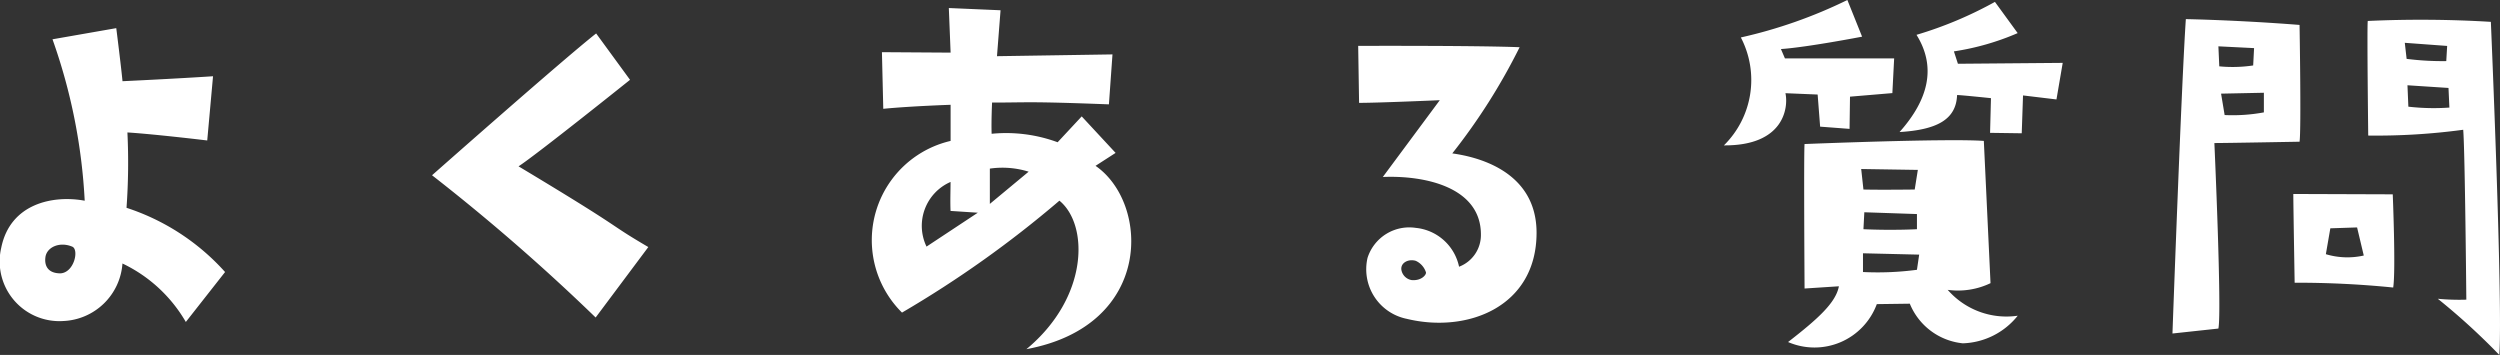 <svg xmlns="http://www.w3.org/2000/svg" width="100.912" height="14.328" viewBox="0 0 100.912 14.328"><rect x="0" y="0" width="100.912" height="14.328" fill="#333333" stroke="none"/><defs><style>.a{fill:#fff;}</style></defs><path class="a" d="M-44.262-5.418a25.419,25.419,0,0,0,.036-3.042c1.134.072,3.222.324,3.222.324l.234-2.592c-1.656.108-3.654.2-3.654.2-.054-.576-.252-2.142-.252-2.142l-2.574.45a22.9,22.9,0,0,1,1.3,6.516C-47.214-5.94-48.96-5.6-49.32-3.8a2.411,2.411,0,0,0,2.5,2.952,2.5,2.5,0,0,0,2.394-2.322A5.87,5.87,0,0,1-41.868-.81l1.584-2.016A9.15,9.15,0,0,0-44.262-5.418Zm-2.664,2.646c-.522,0-.648-.324-.612-.63.036-.414.558-.666,1.08-.45C-46.17-3.744-46.368-2.808-46.926-2.772ZM-23.2-3.834c-1.782-1.044-.738-.558-5.238-3.258.7-.45,4.5-3.492,4.5-3.492l-1.368-1.872c-1.35,1.062-6.624,5.724-6.624,5.724A81.786,81.786,0,0,1-25.326-.99ZM-12.96-1.188A43.684,43.684,0,0,0-6.606-5.706C-5.418-4.734-5.418-1.8-7.938.288c5.148-.954,4.968-5.9,2.79-7.4l.81-.522L-5.706-9.108l-.972,1.044a6.01,6.01,0,0,0-2.664-.342c-.018-.54.018-1.26.018-1.26,1.476,0,1.4-.054,4.716.072l.144-2.016-4.662.072c.054-.7.144-1.854.144-1.854l-2.088-.09.072,1.8L-13.77-11.7l.054,2.286c1.1-.108,2.718-.162,2.718-.162v1.458A4.114,4.114,0,0,0-12.96-1.188Zm5.112-5.688-1.566,1.3V-7A3.55,3.55,0,0,1-7.848-6.876ZM-11-6.462c0,.378-.018.756,0,1.17l1.1.072-2.07,1.368A1.933,1.933,0,0,1-11-6.462ZM9.252-7.614A24.442,24.442,0,0,0,11.97-11.9c-1.818-.072-6.516-.054-6.516-.054l.036,2.3c.81,0,3.258-.108,3.258-.108l-2.3,3.1c1.674-.072,3.96.4,3.96,2.322a1.369,1.369,0,0,1-.882,1.3A1.986,1.986,0,0,0,7.776-4.608,1.768,1.768,0,0,0,5.832-3.4,2.042,2.042,0,0,0,7.416-.936c2.448.594,5.238-.486,5.238-3.474C12.654-7.02,10.026-7.506,9.252-7.614ZM7.614-2.5A.505.505,0,0,1,7.2-2.9c-.054-.288.27-.468.576-.378a.759.759,0,0,1,.414.468C8.208-2.718,8.01-2.466,7.614-2.5ZM24.1-8.694l1.188.09.018-1.3,1.71-.144.072-1.4H22.68l-.162-.378c1.062-.072,3.276-.5,3.276-.5L25.2-13.806a19.409,19.409,0,0,1-4.3,1.512,3.707,3.707,0,0,1-.684,4.356c2.43.018,2.61-1.53,2.484-2.106l1.3.054Zm8.19-1.26,1.35.162.252-1.476-4.23.036-.162-.5a10.325,10.325,0,0,0,2.574-.738l-.918-1.26A15.732,15.732,0,0,1,27.99-12.4c.81,1.3.486,2.61-.684,3.924,1.476-.09,2.286-.486,2.322-1.494.162,0,1.368.126,1.368.126l-.036,1.4,1.278.018Zm-.216,8.892A3.147,3.147,0,0,1,29.25-2.106a3.046,3.046,0,0,0,1.728-.27l-.27-5.742c-1.458-.108-7.236.126-7.236.126-.036.324,0,5.832,0,5.832l1.386-.09c-.126.666-.846,1.314-2.052,2.25a2.682,2.682,0,0,0,3.582-1.53l1.332-.018a2.589,2.589,0,0,0,2.142,1.6A2.954,2.954,0,0,0,32.076-1.062ZM28.044-6.948l-.126.792s-1.386.018-2.07,0l-.09-.828Zm-.036,1.782v.612s-.972.054-2.16,0l.036-.684Zm0,2.25a12.017,12.017,0,0,1-2.178.09v-.756l2.268.054ZM43.452-12.8c-2.556-.2-4.59-.234-4.59-.234-.18,2.664-.54,12.69-.54,12.69l1.854-.2c.144-.7-.162-7.488-.162-7.488.5,0,3.438-.054,3.438-.054C43.524-8.55,43.452-12.8,43.452-12.8Zm-3.276.864,1.44.072-.036.7a5.613,5.613,0,0,1-1.368.036ZM42.012-9.27a6.934,6.934,0,0,1-1.584.108l-.144-.864,1.728-.036Zm7.02,7.524A26.665,26.665,0,0,1,51.516.522c.144-2.16-.342-13.446-.342-13.446a46.925,46.925,0,0,0-4.968-.036c-.036.162.018,4.626.018,4.626a26.217,26.217,0,0,0,3.834-.234c.072.864.126,6.858.126,6.858A9.191,9.191,0,0,1,49.032-1.746ZM47.7-12.078l1.71.126-.036.612a11.376,11.376,0,0,1-1.6-.09ZM47.844-9.5l-.036-.864,1.656.108.036.792A8.948,8.948,0,0,1,47.844-9.5ZM47.232-2.2c.108-.684-.018-3.762-.018-3.762L43.2-5.976c0,.4.054,3.582.054,3.582A38.724,38.724,0,0,1,47.232-2.2ZM44.694-4.59l1.08-.036.27,1.134a3.01,3.01,0,0,1-1.53-.054Z" transform="translate(49.369 13.806)"/></svg>